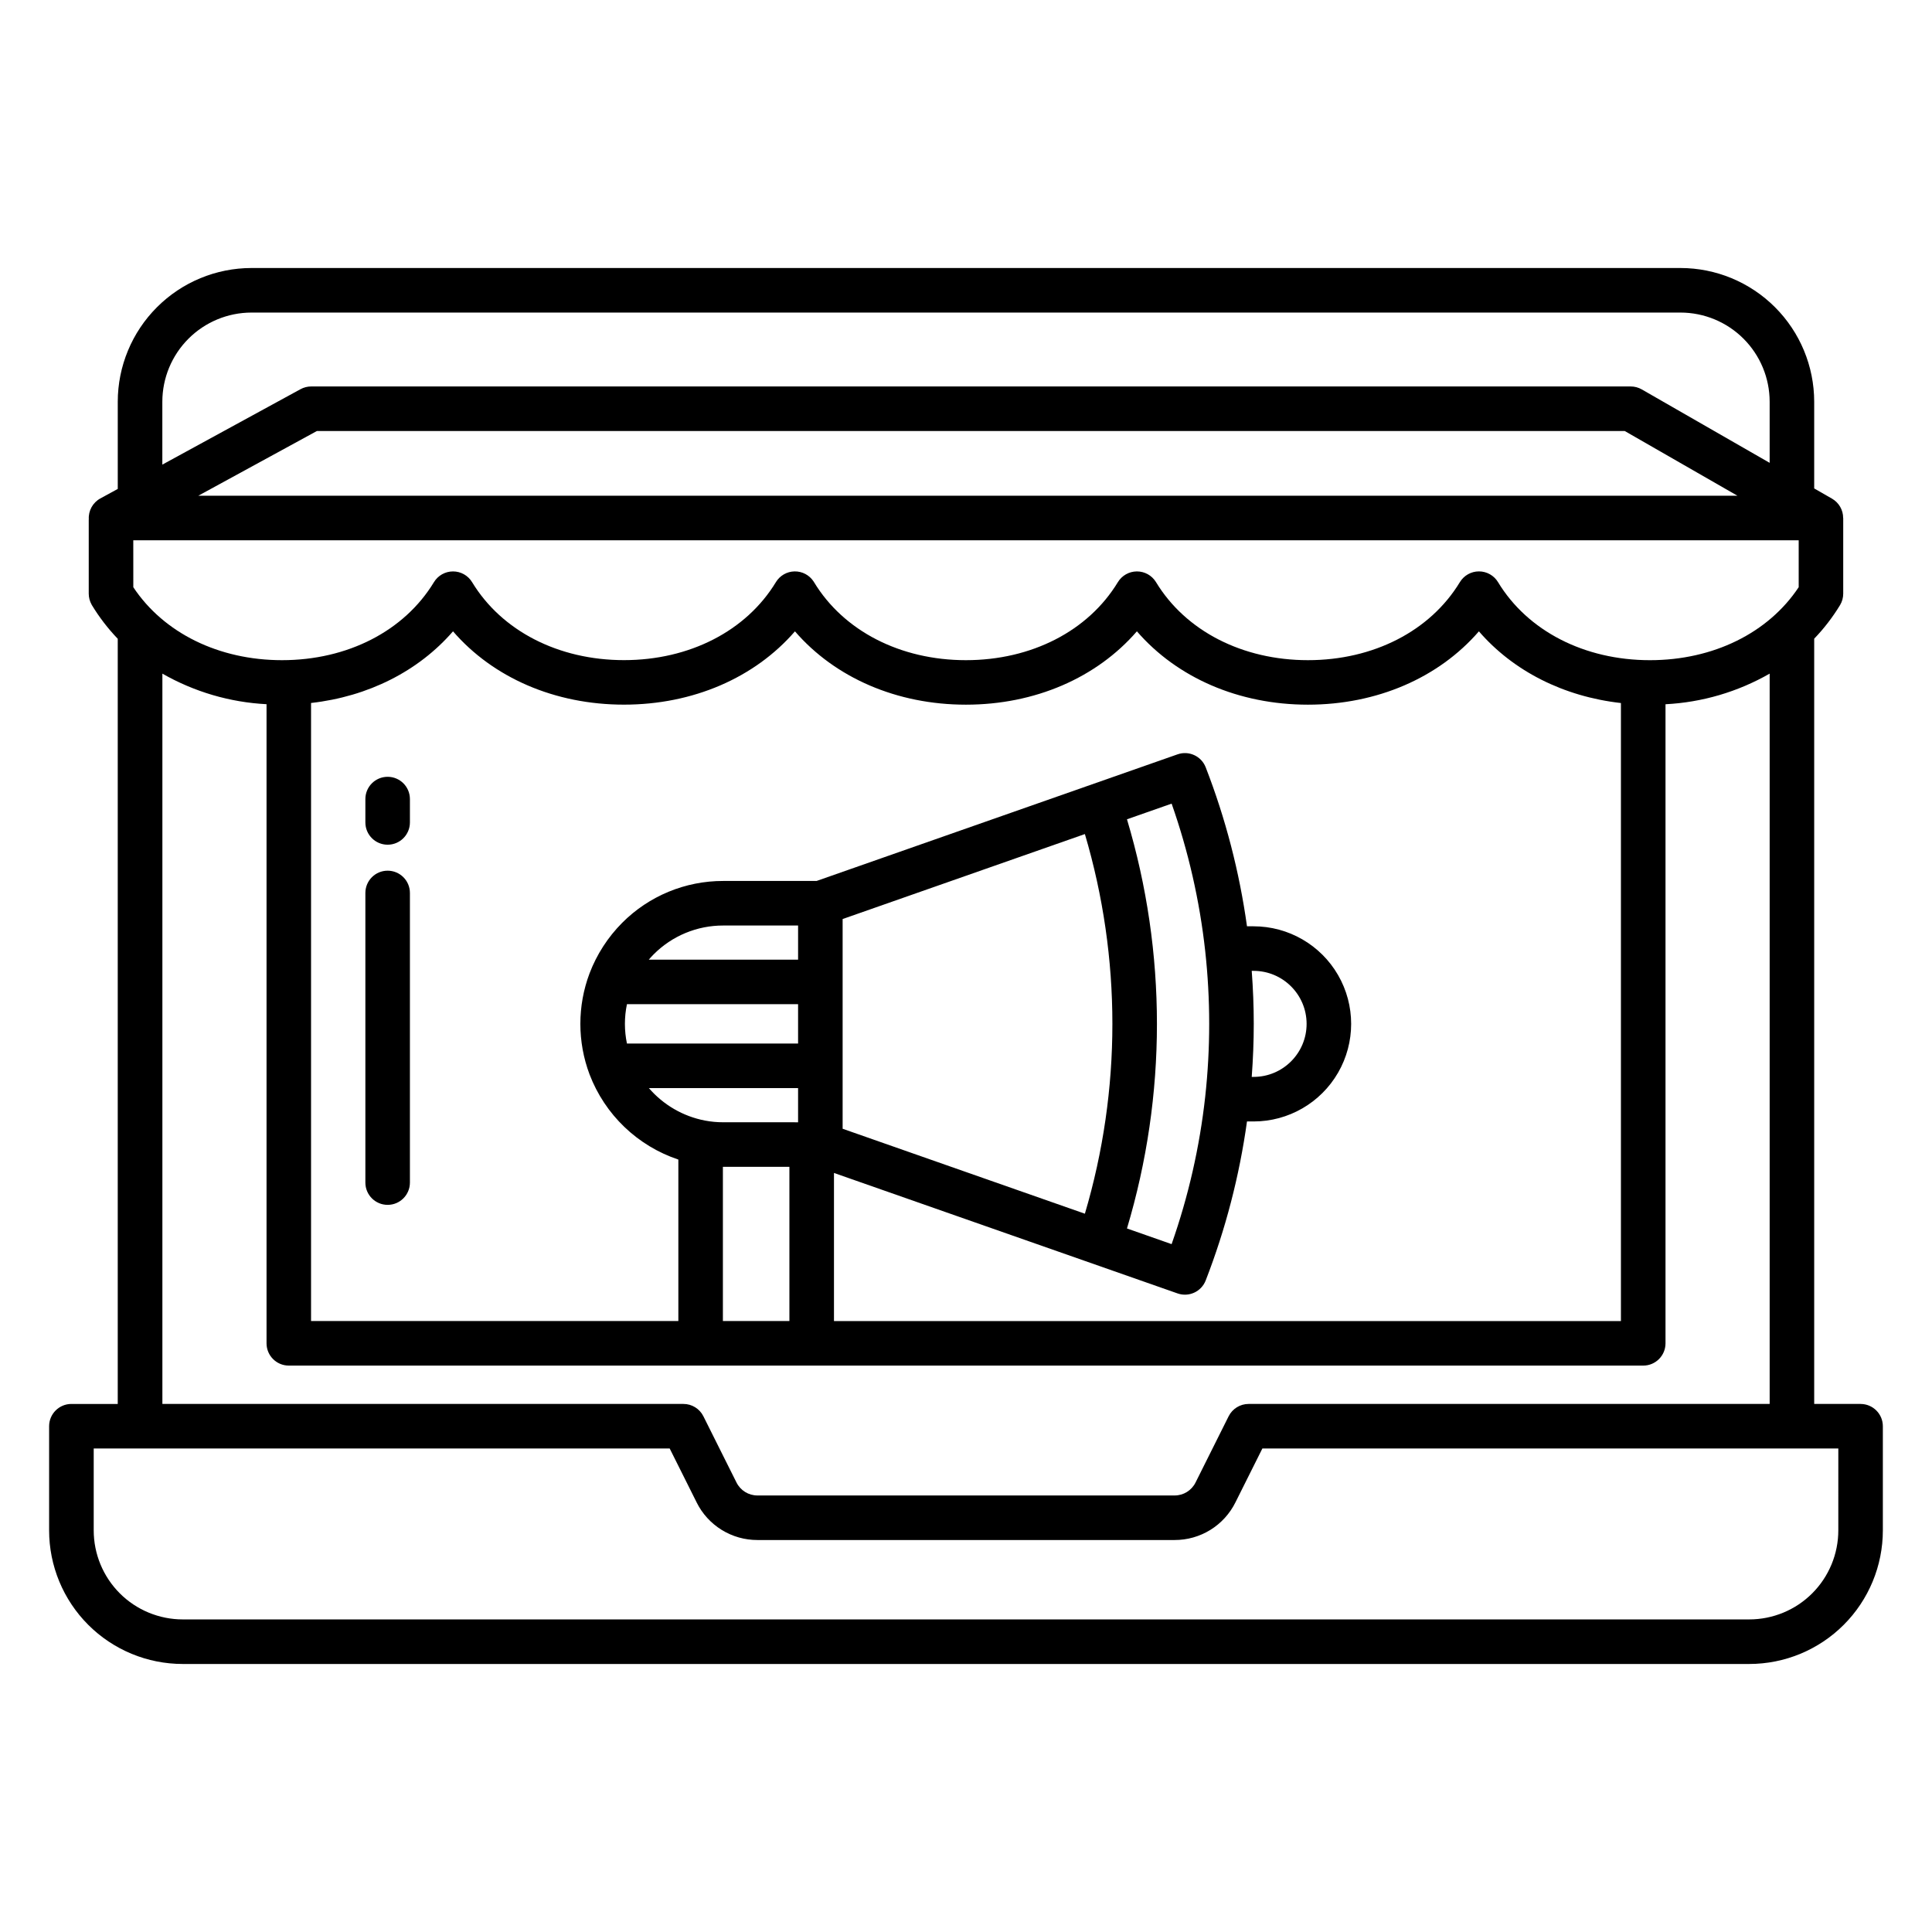 <?xml version="1.0" encoding="UTF-8"?>
<!-- Uploaded to: SVG Repo, www.svgrepo.com, Generator: SVG Repo Mixer Tools -->
<svg fill="#000000" width="800px" height="800px" version="1.1" viewBox="144 144 512 512" xmlns="http://www.w3.org/2000/svg">
 <g>
  <path d="m246.73 349.86c-3.262 0-5.902 2.641-5.902 5.902v6.188c0 3.262 2.641 5.906 5.902 5.906s5.902-2.644 5.902-5.906v-6.188c0-3.262-2.641-5.902-5.902-5.902z"/>
  <path d="m246.73 374.74c-3.262 0-5.902 2.644-5.902 5.906v76.754-0.004c0 3.262 2.641 5.906 5.902 5.906s5.902-2.644 5.902-5.906v-76.754 0.004c0-1.566-0.621-3.07-1.727-4.176-1.109-1.109-2.609-1.73-4.176-1.73z"/>
  <path d="m637.07 516.06h-12.289v-202.8c2.606-2.711 4.906-5.703 6.859-8.918 0.547-0.914 0.832-1.961 0.832-3.023v-20.047h-0.02c0.008-2.113-1.117-4.062-2.941-5.117l-4.731-2.715v-22.992c-0.012-9.391-3.746-18.395-10.387-25.035-6.641-6.641-15.648-10.379-25.039-10.387h-378.72c-9.391 0.008-18.395 3.746-25.035 10.387-6.644 6.641-10.379 15.645-10.391 25.035v23.125l-4.617 2.519c-2.012 1.102-3.203 3.266-3.055 5.555h-0.02v19.68c0.004 1.016 0.266 2.012 0.762 2.894 0.031 0.059 0.066 0.117 0.098 0.176v0.004c1.945 3.199 4.234 6.176 6.828 8.879v202.78h-12.285c-3.258 0-5.902 2.644-5.902 5.906v27.582c-0.004 9.395 3.727 18.406 10.371 25.051 6.644 6.644 15.656 10.375 25.055 10.371h415.11c9.395 0.004 18.406-3.727 25.051-10.371 6.644-6.644 10.375-15.656 10.371-25.051v-27.582c0-3.262-2.641-5.902-5.902-5.902zm-450.05-265.61c0.008-6.262 2.5-12.262 6.926-16.691 4.426-4.426 10.43-6.918 16.691-6.926h378.72c6.262 0.008 12.266 2.5 16.691 6.926 4.43 4.43 6.918 10.43 6.926 16.691v16.207l-33.875-19.453c-0.898-0.516-1.91-0.789-2.941-0.789h-349.69c-0.988 0-1.961 0.25-2.832 0.723l-36.617 19.988zm417.41 24.918h-407.87l31.41-17.141h346.61zm-425.11 11.809h441.35v12.434c-8.055 12.145-22.66 19.344-39.418 19.344-17.355 0-32.402-7.727-40.246-20.656v-0.004c-1.066-1.777-2.984-2.867-5.055-2.871h-0.023c-2.066 0.004-3.981 1.086-5.051 2.856-7.852 12.945-22.902 20.672-40.258 20.672-17.355 0-32.406-7.727-40.258-20.664l-0.059-0.098-0.004-0.004c-1.082-1.715-2.973-2.758-5-2.754h-0.051c-2.047 0.02-3.941 1.094-5.004 2.848-7.852 12.945-22.902 20.672-40.262 20.672s-32.406-7.727-40.258-20.672c-0.035-0.059-0.078-0.125-0.113-0.18-1.109-1.699-3.012-2.707-5.039-2.672-2.027 0.031-3.898 1.105-4.949 2.84-7.852 12.945-22.902 20.672-40.262 20.672s-32.406-7.727-40.258-20.672c-1.074-1.766-2.992-2.84-5.055-2.836-2.066 0-3.981 1.082-5.051 2.848-7.852 12.945-22.902 20.672-40.258 20.672-16.75 0-31.352-7.195-39.41-19.332zm41.203 218.72h358.95c3.258 0 5.902-2.644 5.902-5.906v-169.36c9.711-0.5 19.164-3.281 27.602-8.113v193.54h-138.09c-2.238 0.004-4.285 1.266-5.289 3.269l-5.961 11.93-2.805 5.617c-1.047 2.113-3.203 3.449-5.562 3.441h-110.53c-2.363 0.008-4.519-1.328-5.566-3.441l-3.816-7.629-4.953-9.918c-1.004-2.004-3.047-3.269-5.285-3.269h-138.09v-193.54c8.441 4.824 17.895 7.602 27.602 8.102v169.37c0 3.262 2.644 5.906 5.906 5.906zm235.54-19.129c3.004 1.055 6.305-0.465 7.457-3.434 5.269-13.574 8.941-27.715 10.945-42.137h1.746c9.238 0 17.773-4.93 22.395-12.93 4.617-8 4.617-17.859 0-25.859-4.621-8-13.156-12.93-22.395-12.93h-1.746c-2.004-14.426-5.676-28.566-10.945-42.141-1.156-2.965-4.453-4.484-7.457-3.43l-95.66 33.555h-24.727c-10.055-0.023-19.703 3.969-26.797 11.094-3.785 3.809-6.731 8.367-8.641 13.383-3.25 8.633-3.25 18.156 0 26.789 4.07 10.664 12.703 18.945 23.531 22.566v42.793h-97.34v-163.79c15.152-1.707 28.484-8.438 37.621-18.992 10.637 12.301 26.996 19.43 45.309 19.43 18.301 0 34.668-7.133 45.309-19.426 10.637 12.301 27 19.434 45.312 19.434 18.297 0 34.648-7.125 45.309-19.441 10.641 12.301 27.004 19.441 45.32 19.441 18.312 0 34.676-7.137 45.316-19.434 9.125 10.551 22.469 17.289 37.637 19v163.78h-208.55v-39.25zm-88.758-43.637v-55.578l64.199-22.52c9.719 32.836 9.719 67.781 0 100.61zm75.348-82.008 11.836-4.152h0.004c4.441 12.637 7.43 25.742 8.898 39.055 1.41 12.836 1.41 25.789 0 38.621-1.469 13.316-4.457 26.422-8.902 39.059l-11.836-4.152 0.004 0.004c10.59-35.371 10.59-73.066 0.004-108.43zm33.062 40.164h0.496c7.758 0 14.051 6.289 14.051 14.051 0 7.758-6.293 14.051-14.051 14.051h-0.492c0.348-4.68 0.539-9.383 0.539-14.051 0-4.668-0.188-9.371-0.539-14.051zm-140.04 40.125c-1.637 0.004-3.269-0.148-4.879-0.457-5.769-1.113-10.996-4.144-14.832-8.594h39.535v9.055zm17.523 11.809v40.867h-17.625v-40.867zm-43.051-32.668c-0.719-3.441-0.719-6.992 0-10.43h45.352v10.43zm5.793-22.238c0.418-0.484 0.844-0.961 1.293-1.41 4.883-4.902 11.52-7.652 18.441-7.633h19.828v9.043zm315.23 151.23c0.004 6.266-2.484 12.273-6.914 16.703-4.426 4.43-10.438 6.914-16.699 6.914h-415.11c-6.262 0-12.273-2.484-16.703-6.914-4.426-4.43-6.914-10.438-6.91-16.703v-21.68h152.64l3.969 7.934 3.172 6.348h-0.004c1.488 3.004 3.793 5.531 6.644 7.293 2.852 1.762 6.141 2.691 9.492 2.68h110.52c3.352 0.012 6.641-0.918 9.492-2.68 2.852-1.766 5.156-4.293 6.644-7.297l3.246-6.496 3.894-7.789 152.63 0.004z"/>
 </g>
</svg>